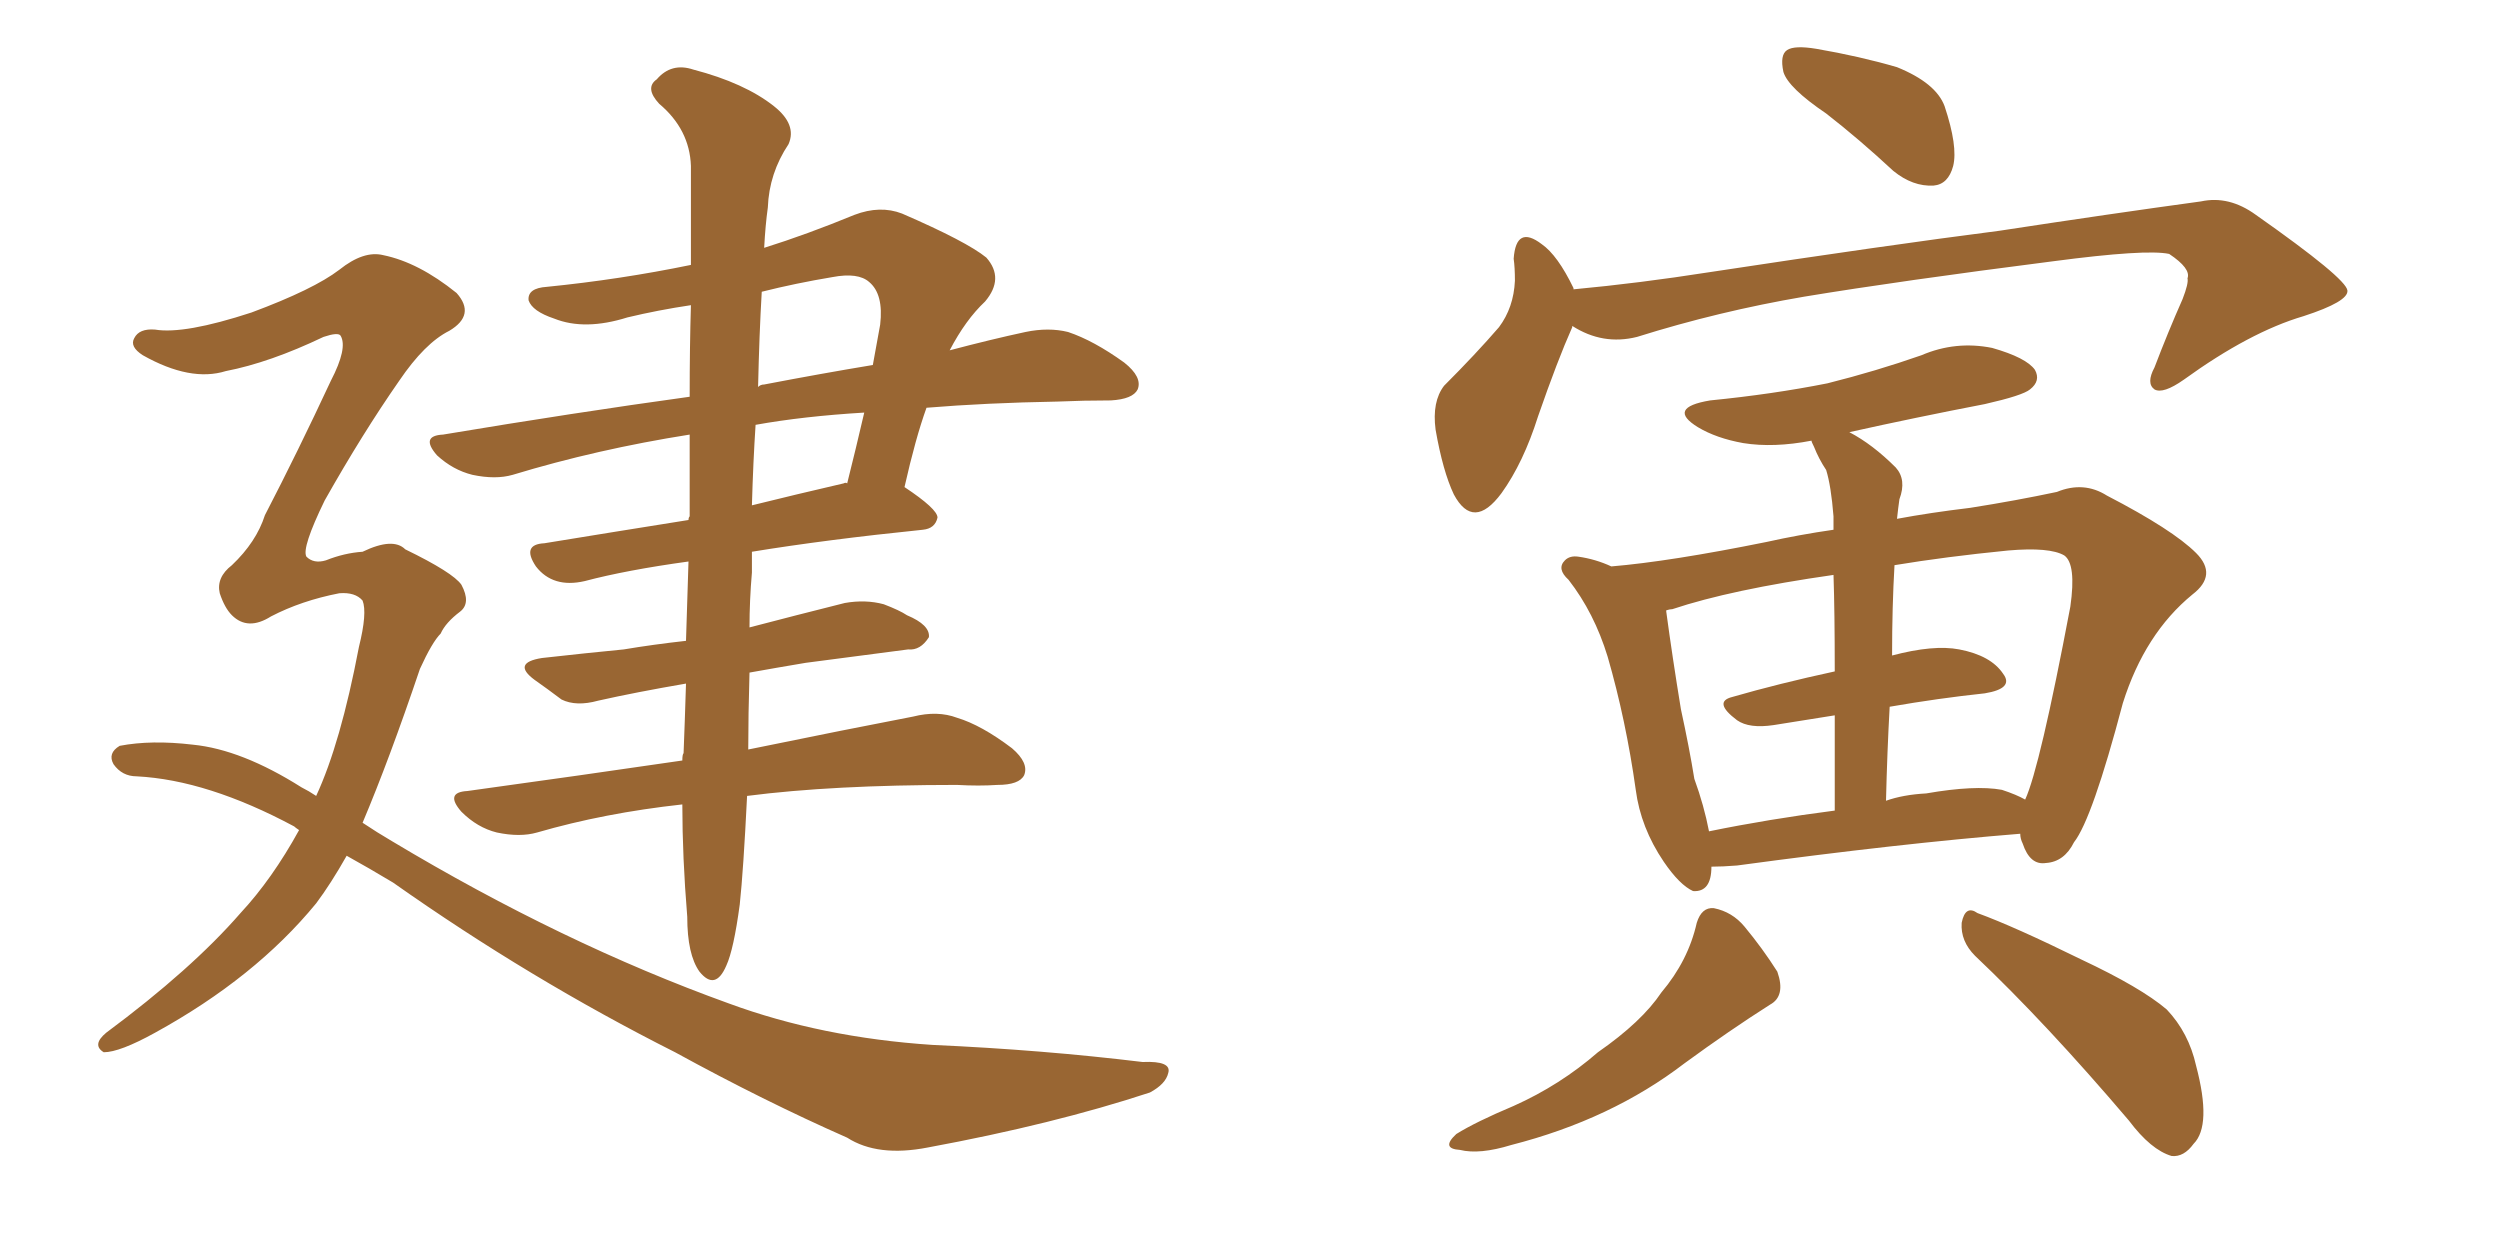 <svg xmlns="http://www.w3.org/2000/svg" xmlns:xlink="http://www.w3.org/1999/xlink" width="300" height="150"><path fill="#996633" padding="10" d="M90.23 66.21L90.23 66.21Q90.23 67.38 90.23 68.70L90.23 68.70Q89.94 72.07 89.94 75.29L89.94 75.29Q95.51 73.83 101.37 72.36L101.37 72.36Q103.86 71.92 106.05 72.51L106.05 72.51Q107.96 73.24 108.84 73.83L108.84 73.83Q111.62 75 111.47 76.46L111.47 76.46Q110.45 78.08 108.98 77.93L108.98 77.93Q103.42 78.66 96.68 79.54L96.68 79.54Q93.16 80.13 89.94 80.71L89.94 80.71Q89.79 85.84 89.79 89.94L89.79 89.94Q101.95 87.45 109.57 85.99L109.57 85.99Q112.50 85.25 114.84 86.13L114.84 86.13Q117.77 87.01 121.44 89.79L121.44 89.79Q123.49 91.55 122.90 93.02L122.90 93.02Q122.31 94.19 119.68 94.19L119.68 94.19Q117.48 94.34 114.84 94.19L114.84 94.19Q99.90 94.19 89.65 95.51L89.65 95.51Q89.21 104.44 88.77 108.54L88.77 108.54Q88.04 113.96 87.16 115.87L87.16 115.87Q85.84 118.95 83.94 116.60L83.94 116.60Q82.47 114.55 82.47 110.01L82.47 110.01Q81.88 102.83 81.88 96.53L81.88 96.53Q72.51 97.56 64.45 99.90L64.45 99.90Q62.40 100.49 59.62 99.90L59.62 99.90Q57.28 99.32 55.37 97.41L55.37 97.41Q53.32 95.07 56.10 94.92L56.10 94.92Q69.87 93.02 81.88 91.26L81.88 91.26Q81.88 90.53 82.03 90.38L82.03 90.38Q82.18 86.57 82.32 82.03L82.32 82.03Q76.32 83.06 71.78 84.08L71.78 84.08Q69.14 84.81 67.38 83.94L67.38 83.94Q65.63 82.62 64.16 81.59L64.16 81.59Q61.38 79.54 65.04 78.96L65.04 78.96Q70.31 78.37 74.85 77.93L74.85 77.93Q78.37 77.34 82.32 76.90L82.32 76.90Q82.47 72.36 82.62 67.38L82.62 67.38Q75.15 68.41 70.17 69.73L70.17 69.73Q68.26 70.17 66.80 69.73L66.80 69.73Q65.33 69.29 64.31 67.97L64.31 67.97Q62.55 65.33 65.33 65.19L65.33 65.19Q73.39 63.87 82.62 62.40L82.62 62.40Q82.62 62.11 82.76 61.96L82.76 61.96Q82.76 56.69 82.76 52.15L82.76 52.15Q71.63 53.91 61.52 56.98L61.52 56.98Q59.47 57.57 56.69 56.98L56.69 56.98Q54.35 56.40 52.44 54.64L52.44 54.64Q50.39 52.29 53.17 52.15L53.17 52.15Q68.99 49.51 82.76 47.61L82.76 47.61Q82.76 41.60 82.91 36.62L82.91 36.62Q78.96 37.21 75.29 38.09L75.29 38.09Q70.17 39.70 66.50 38.23L66.50 38.23Q63.87 37.35 63.43 36.04L63.43 36.04Q63.28 34.57 65.63 34.42L65.63 34.42Q74.41 33.54 82.91 31.79L82.91 31.79Q82.91 24.90 82.91 19.92L82.91 19.92Q82.76 15.53 79.10 12.45L79.10 12.45Q77.34 10.55 78.81 9.52L78.81 9.52Q80.57 7.47 83.20 8.35L83.20 8.35Q89.36 9.96 92.87 12.74L92.87 12.74Q95.65 14.94 94.63 17.29L94.63 17.29Q92.29 20.80 92.14 24.90L92.14 24.90Q91.85 26.95 91.70 29.74L91.70 29.74Q96.83 28.13 102.54 25.78L102.54 25.78Q105.62 24.61 108.25 25.63L108.25 25.63Q116.02 29.00 118.36 30.91L118.36 30.91Q120.56 33.40 118.21 36.18L118.21 36.18Q115.87 38.38 113.96 42.04L113.96 42.04Q118.95 40.72 123.05 39.84L123.05 39.84Q125.83 39.26 128.17 39.84L128.17 39.84Q131.25 40.87 134.91 43.51L134.91 43.51Q137.11 45.26 136.52 46.73L136.52 46.73Q135.94 47.90 133.30 48.05L133.30 48.05Q130.08 48.05 126.86 48.19L126.86 48.19Q118.36 48.34 111.18 48.93L111.18 48.93Q109.86 52.59 108.54 58.45L108.54 58.45Q112.50 61.08 112.50 62.11L112.50 62.11Q112.21 63.43 110.74 63.57L110.74 63.57Q99.17 64.75 90.23 66.21ZM101.22 58.01L101.22 58.01Q101.51 57.86 101.66 58.01L101.66 58.01Q102.69 53.91 103.71 49.51L103.71 49.51Q96.39 49.95 90.67 50.98L90.67 50.98Q90.38 55.37 90.23 60.64L90.23 60.64Q95.51 59.33 101.22 58.01ZM91.41 35.01L91.41 35.01Q91.11 40.14 90.97 46.44L90.97 46.44Q91.26 46.14 91.70 46.14L91.70 46.14Q98.58 44.82 104.74 43.80L104.74 43.80Q105.18 41.31 105.62 38.96L105.62 38.96Q106.05 35.30 104.30 33.84L104.30 33.84Q102.98 32.67 99.90 33.25L99.90 33.25Q95.51 33.98 91.41 35.01ZM41.60 102.69L41.60 102.69L41.60 102.69Q39.70 106.05 37.94 108.40L37.94 108.40Q30.62 117.33 18.60 123.93L18.60 123.93Q14.36 126.27 12.45 126.27L12.45 126.27Q10.99 125.39 12.74 123.93L12.74 123.93Q23.00 116.31 28.86 109.57L28.86 109.57Q32.67 105.47 35.89 99.61L35.89 99.61Q35.45 99.32 35.30 99.17L35.30 99.17Q24.90 93.60 16.41 93.16L16.41 93.16Q14.65 93.16 13.62 91.70L13.62 91.70Q12.89 90.38 14.36 89.50L14.36 89.50Q18.16 88.77 23.14 89.36L23.14 89.36Q29.00 89.94 36.18 94.48L36.18 94.48Q37.06 94.92 37.94 95.51L37.94 95.51Q40.87 89.21 43.07 77.64L43.07 77.64Q44.09 73.54 43.51 72.07L43.51 72.07Q42.63 71.04 40.72 71.19L40.72 71.19Q36.18 72.07 32.52 73.97L32.52 73.97Q29.74 75.73 27.83 73.83L27.83 73.83Q26.95 72.95 26.37 71.19L26.37 71.19Q25.93 69.29 27.83 67.82L27.83 67.82Q30.76 65.04 31.79 61.82L31.79 61.82Q35.74 54.20 39.70 45.70L39.70 45.70Q41.75 41.75 40.87 40.28L40.87 40.28Q40.58 39.84 38.82 40.43L38.82 40.43Q32.37 43.51 27.10 44.53L27.10 44.53Q22.85 45.85 17.14 42.63L17.14 42.63Q15.53 41.60 16.11 40.58L16.11 40.58Q16.70 39.40 18.60 39.55L18.60 39.55Q22.12 40.14 30.18 37.50L30.18 37.50Q37.65 34.72 40.72 32.37L40.72 32.37Q43.65 30.03 46.00 30.62L46.00 30.62Q50.24 31.49 54.79 35.16L54.79 35.16Q57.13 37.79 53.91 39.70L53.91 39.70Q50.98 41.16 47.90 45.70L47.90 45.70Q43.51 52.00 38.96 60.06L38.96 60.06Q36.18 65.77 36.77 66.80L36.77 66.80Q37.65 67.68 39.11 67.24L39.11 67.24Q41.31 66.36 43.51 66.21L43.51 66.21Q47.17 64.45 48.63 65.92L48.63 65.92Q54.35 68.70 55.37 70.17L55.37 70.17Q56.54 72.36 55.22 73.39L55.22 73.39Q53.47 74.71 52.88 76.03L52.88 76.03Q51.86 77.05 50.39 80.27L50.39 80.27Q46.73 91.11 43.51 98.73L43.51 98.73Q45.26 99.90 47.02 100.93L47.02 100.93Q67.53 113.23 87.45 120.41L87.45 120.41Q98.58 124.51 111.91 125.39L111.91 125.39Q125.10 125.98 137.11 127.44L137.11 127.44Q140.63 127.29 140.19 128.76L140.19 128.76Q139.89 130.08 137.99 131.10L137.99 131.10Q126.42 134.91 111.33 137.70L111.33 137.70Q105.32 138.87 101.66 136.52L101.66 136.52Q91.70 132.13 81.01 126.27L81.01 126.27Q63.57 117.48 47.17 105.91L47.17 105.91Q44.24 104.15 41.60 102.69ZM219.14 13.62L219.14 13.62Q214.60 10.55 214.01 8.64L214.01 8.64Q213.57 6.59 214.45 6.01L214.45 6.01Q215.33 5.42 217.97 5.86L217.97 5.86Q223.10 6.74 227.64 8.06L227.64 8.06Q232.32 9.96 233.35 12.74L233.35 12.74Q234.96 17.58 234.38 19.92L234.38 19.92Q233.79 22.12 232.03 22.27L232.03 22.27Q229.54 22.41 227.20 20.51L227.20 20.51Q223.10 16.70 219.14 13.62ZM188.67 39.11L188.67 39.11Q188.67 39.11 188.67 39.26L188.67 39.26Q186.91 43.21 184.57 49.95L184.57 49.95Q182.81 55.52 180.18 59.18L180.18 59.18Q176.81 63.72 174.46 59.33L174.46 59.33Q173.14 56.54 172.27 51.56L172.27 51.56Q171.83 48.19 173.29 46.29L173.29 46.29Q177.10 42.48 179.88 39.26L179.88 39.26Q181.64 36.91 181.79 33.69L181.79 33.69Q181.79 32.08 181.64 31.05L181.64 31.05Q181.93 26.95 185.01 29.30L185.01 29.30Q186.91 30.62 188.82 34.57L188.82 34.57Q188.82 34.57 188.82 34.72L188.82 34.72Q196.73 33.98 205.08 32.67L205.08 32.67Q226.32 29.44 239.94 27.69L239.94 27.69Q253.42 25.63 264.11 24.17L264.11 24.17Q267.48 23.44 270.70 25.78L270.70 25.78Q281.54 33.40 281.69 34.86L281.69 34.86Q281.84 36.18 276.42 37.94L276.42 37.94Q269.97 39.84 262.06 45.56L262.06 45.56Q259.57 47.31 258.54 46.73L258.54 46.73Q257.52 46.00 258.54 44.09L258.54 44.09Q260.16 39.84 261.91 35.89L261.91 35.89Q262.65 33.98 262.50 33.40L262.50 33.40Q262.94 32.23 260.30 30.47L260.30 30.47Q257.52 29.88 246.39 31.35L246.39 31.35Q228.08 33.69 216.50 35.60L216.50 35.60Q206.25 37.35 196.44 40.43L196.44 40.43Q192.33 41.46 188.67 39.11ZM227.64 62.26L227.64 62.26Q231.59 61.52 236.43 60.94L236.43 60.94Q241.99 60.06 246.83 59.03L246.83 59.03Q250.05 57.71 252.83 59.47L252.83 59.47Q260.74 63.57 263.53 66.36L263.53 66.36Q266.16 68.99 263.09 71.34L263.09 71.34Q257.37 76.03 254.74 84.38L254.74 84.38Q251.07 98.29 248.88 101.07L248.88 101.07Q247.71 103.42 245.51 103.56L245.51 103.56Q243.60 103.86 242.72 101.22L242.72 101.22Q242.43 100.63 242.43 100.05L242.43 100.05Q227.93 101.22 208.45 103.86L208.45 103.86Q206.69 104.00 205.37 104.00L205.37 104.00Q205.37 107.08 203.17 106.93L203.17 106.93Q201.56 106.20 199.66 103.42L199.66 103.42Q196.88 99.32 196.29 94.78L196.29 94.78Q195.12 86.43 192.92 78.81L192.92 78.81Q191.31 73.54 188.23 69.58L188.23 69.58Q186.77 68.26 187.79 67.24L187.79 67.24Q188.38 66.65 189.40 66.80L189.40 66.80Q191.46 67.09 193.36 67.97L193.36 67.97Q200.39 67.38 211.96 65.04L211.96 65.04Q215.92 64.16 220.02 63.57L220.02 63.57Q220.02 62.40 220.02 61.96L220.02 61.96Q219.73 58.30 219.14 56.40L219.14 56.40Q218.26 55.08 217.68 53.61L217.68 53.61Q217.38 53.03 217.38 52.88L217.38 52.88Q212.84 53.76 209.18 53.17L209.18 53.17Q205.96 52.59 203.76 51.27L203.76 51.27Q199.95 48.93 205.22 48.05L205.22 48.05Q212.70 47.31 219.29 46.00L219.29 46.00Q225.15 44.53 230.57 42.63L230.57 42.63Q234.67 40.87 239.06 41.75L239.06 41.75Q243.16 42.92 244.19 44.38L244.19 44.38Q244.92 45.70 243.60 46.73L243.60 46.73Q242.72 47.46 238.18 48.49L238.18 48.49Q229.83 50.10 221.92 51.86L221.92 51.86Q224.71 53.32 227.49 56.10L227.49 56.10Q228.81 57.57 227.93 59.91L227.93 59.91Q227.78 60.94 227.64 62.26ZM226.76 84.81L226.76 84.81Q226.46 90.23 226.32 96.09L226.32 96.09Q228.37 95.36 231.15 95.21L231.15 95.21Q237.01 94.19 240.23 94.78L240.23 94.78Q241.99 95.36 243.02 95.95L243.02 95.95Q244.78 92.14 248.44 72.80L248.44 72.80Q249.17 67.68 247.71 66.65L247.71 66.65Q245.95 65.63 240.97 66.06L240.97 66.06Q233.50 66.80 227.34 67.82L227.34 67.82Q227.05 72.80 227.05 78.66L227.05 78.66Q232.03 77.34 235.11 77.93L235.11 77.93Q238.92 78.66 240.38 80.86L240.38 80.86Q241.70 82.62 238.18 83.20L238.18 83.20Q232.62 83.79 226.76 84.81ZM220.17 80.57L220.17 80.57Q220.17 73.39 220.02 68.99L220.02 68.99Q207.71 70.75 200.68 73.10L200.68 73.10Q200.39 73.10 199.95 73.24L199.95 73.24Q199.95 73.24 199.95 73.39L199.95 73.39Q200.68 78.81 201.71 85.11L201.71 85.11Q202.73 89.79 203.32 93.46L203.32 93.46Q204.49 96.68 205.08 99.76L205.08 99.76Q212.26 98.29 220.17 97.27L220.17 97.27Q220.17 90.82 220.17 85.84L220.17 85.84Q216.50 86.43 212.84 87.01L212.84 87.01Q209.91 87.45 208.45 86.43L208.45 86.43Q205.52 84.23 207.86 83.64L207.86 83.64Q213.43 82.03 220.17 80.57ZM203.61 110.74L203.61 110.74Q204.20 108.84 205.66 108.98L205.66 108.98Q207.86 109.42 209.33 111.18L209.33 111.18Q211.52 113.82 213.28 116.60L213.28 116.60Q214.31 119.53 212.40 120.56L212.40 120.56Q207.57 123.63 202.15 127.59L202.15 127.59Q193.36 134.33 181.35 137.40L181.35 137.40Q177.54 138.57 175.20 137.99L175.20 137.99Q172.85 137.84 174.76 136.08L174.76 136.08Q177.10 134.62 181.64 132.71L181.64 132.71Q187.21 130.22 191.75 126.27L191.75 126.27Q197.02 122.61 199.37 119.09L199.37 119.09Q202.59 115.28 203.61 110.74ZM237.01 114.70L237.01 114.70L237.01 114.70Q235.25 112.94 235.40 110.74L235.40 110.74Q235.84 108.54 237.30 109.57L237.30 109.57Q241.70 111.18 249.76 115.14L249.76 115.14Q256.93 118.51 260.01 121.14L260.01 121.14Q262.65 123.93 263.53 127.88L263.53 127.88Q265.43 135.06 263.23 137.26L263.23 137.26Q262.06 138.87 260.60 138.72L260.60 138.72Q258.11 137.99 255.47 134.47L255.47 134.47Q245.51 122.75 237.01 114.70Z"/></svg>